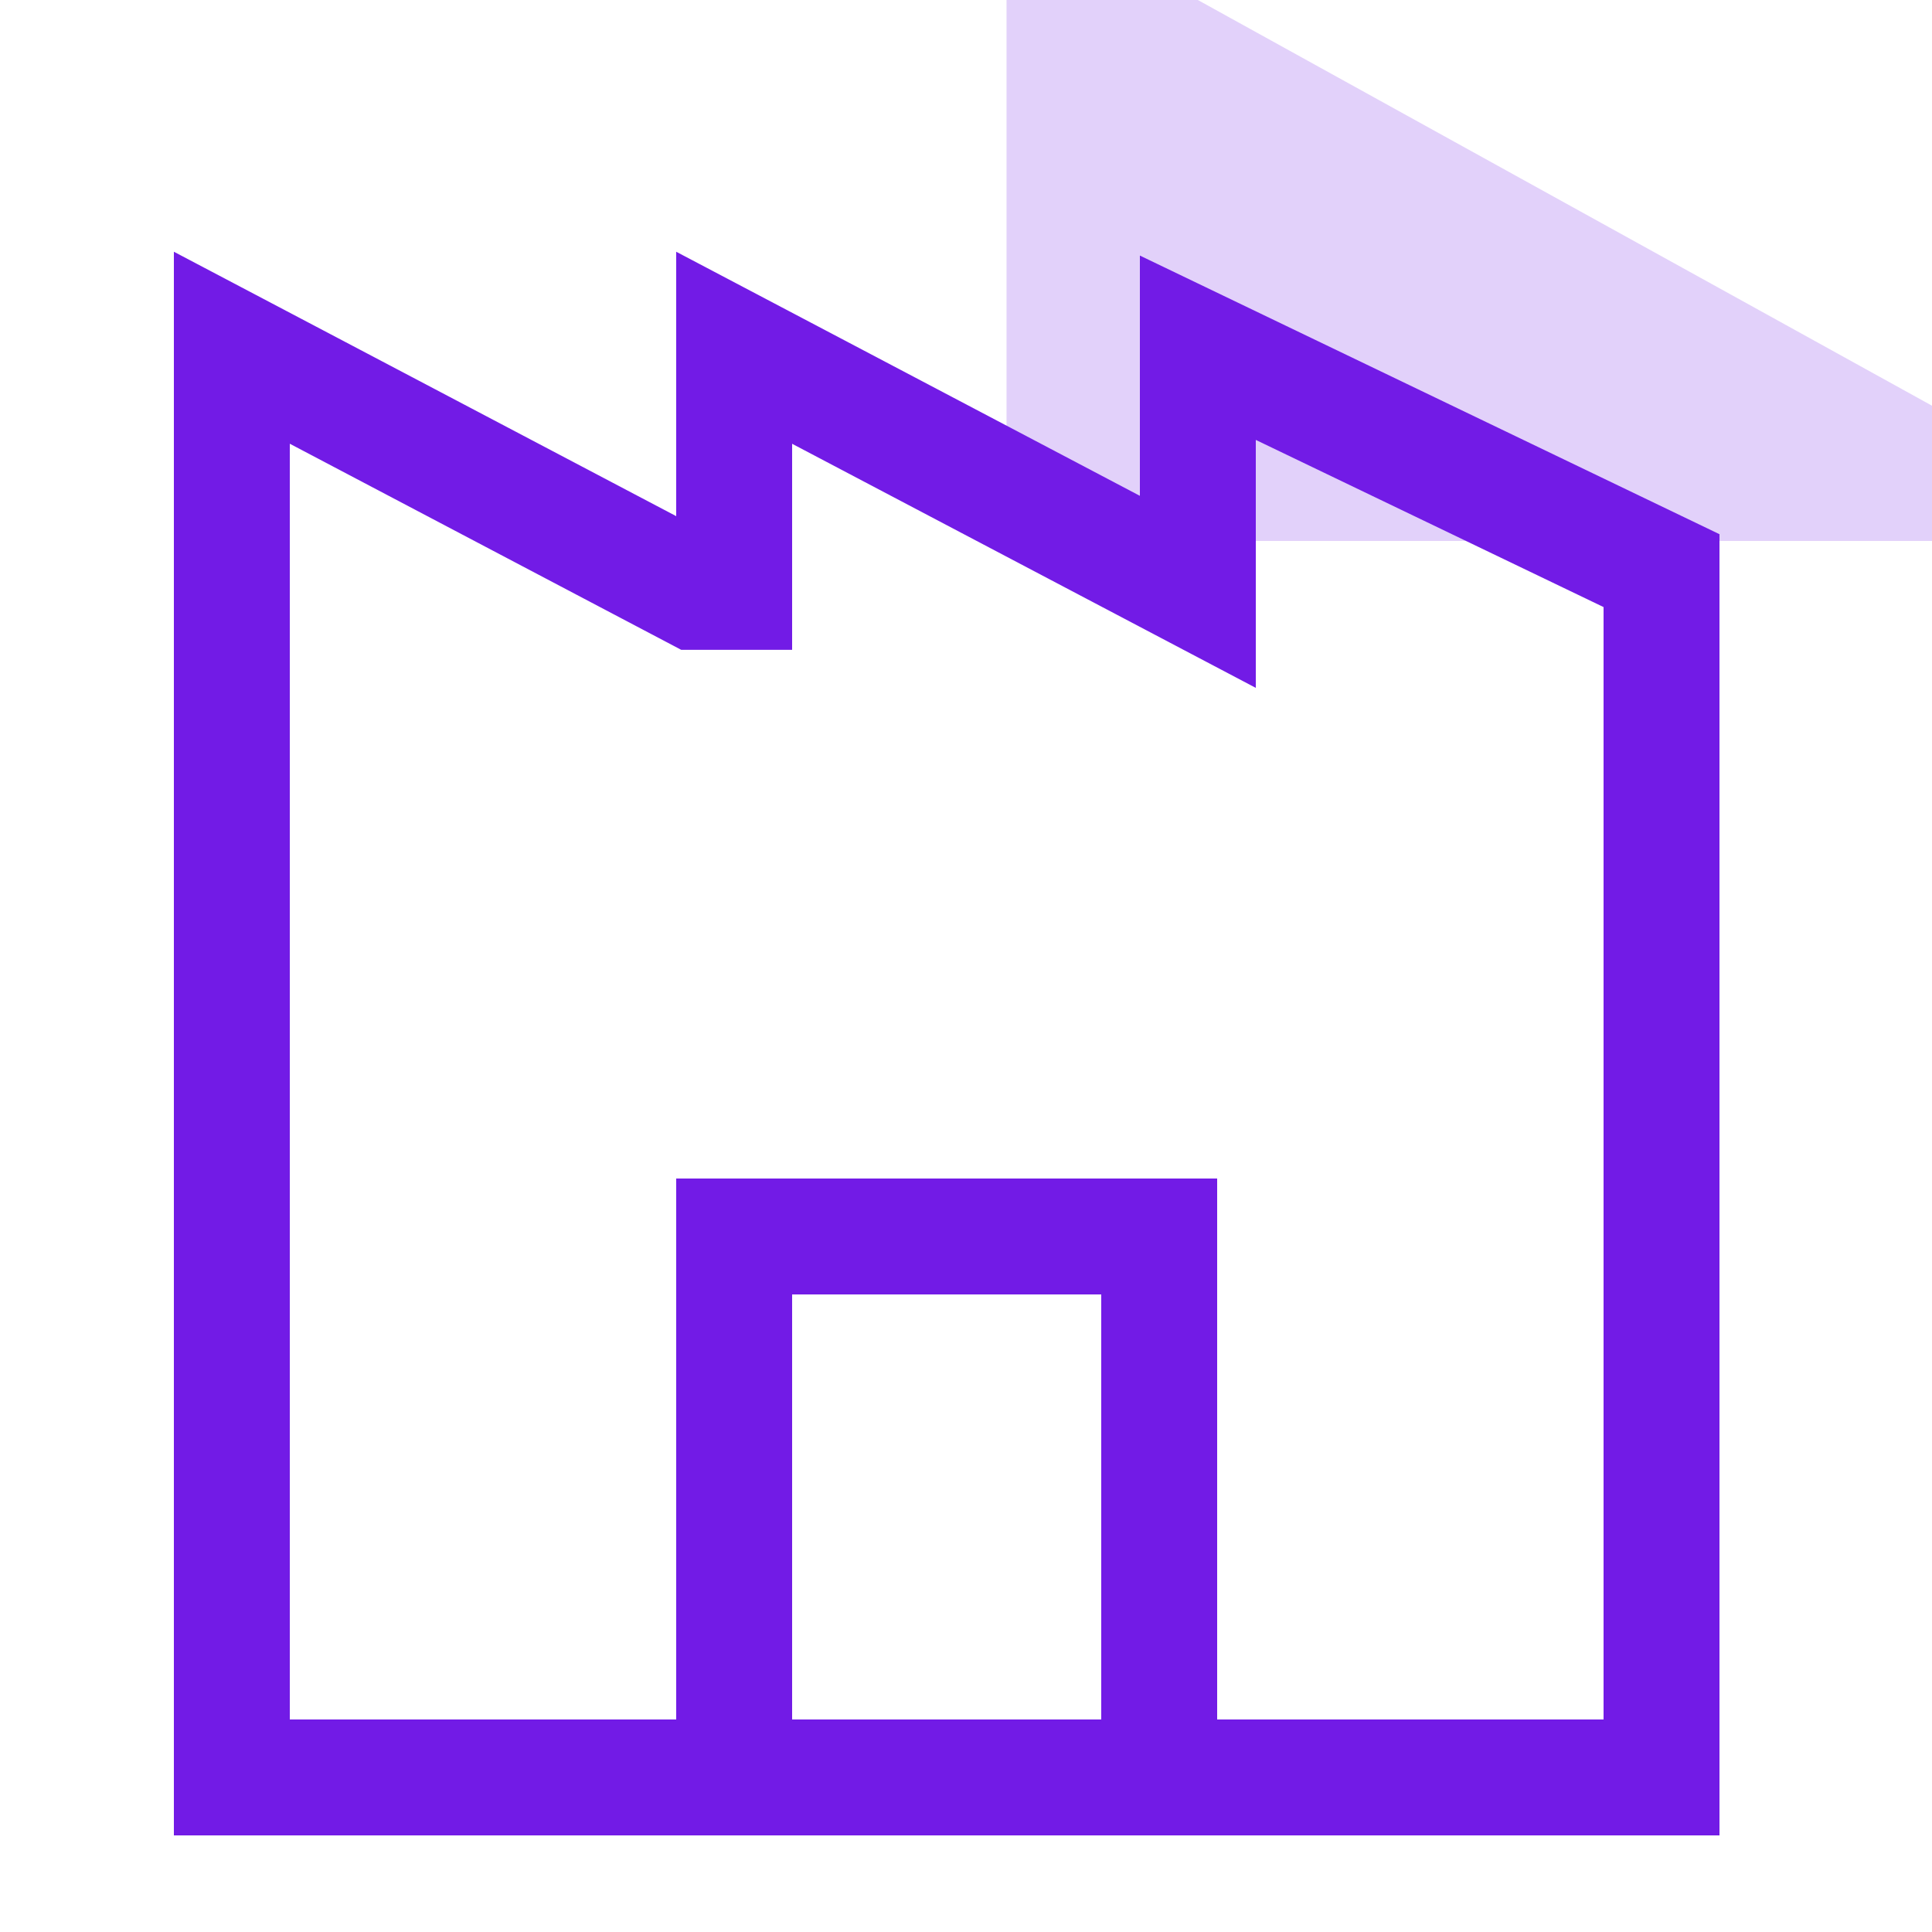 <?xml version="1.0" encoding="UTF-8"?>
<svg width="50px" height="50px" viewBox="0 0 50 50" version="1.1" xmlns="http://www.w3.org/2000/svg" xmlns:xlink="http://www.w3.org/1999/xlink">
    <title>99. Icons/Values/Aziende/factory</title>
    <g id="99.-Icons/Values/Aziende/factory" stroke="none" stroke-width="1" fill="none" fill-rule="evenodd">
        <polygon id="Rectangle-Copy" fill-opacity="0.2" fill="#721BE6" points="26.049 0 31 0 50 10.5 50 14 26.049 14"></polygon>
        <g id="Group" transform="translate(4.5, 6.515)" fill="#721BE6" fill-rule="nonzero">
            <path d="M13,0 L13,6.843 L0,0 L0,40.985 L40,40.985 L40,7.31 L25,0.099 L25,6.317 L13,0 Z M28,4.87 L37,9.196 L37,37.985 L3,37.985 L3,4.969 L13.129,10.302 L16,10.302 L16,4.97 L28,11.287 L28,4.87 Z" id="Combined-Shape"></path>
            <path d="M27,23.985 L13,23.985 L13,40.985 L27,40.985 L27,23.985 Z M24,26.985 L24,37.985 L16,37.985 L16,26.985 L24,26.985 Z" id="Rectangle"></path>
        </g>
    </g>
</svg>